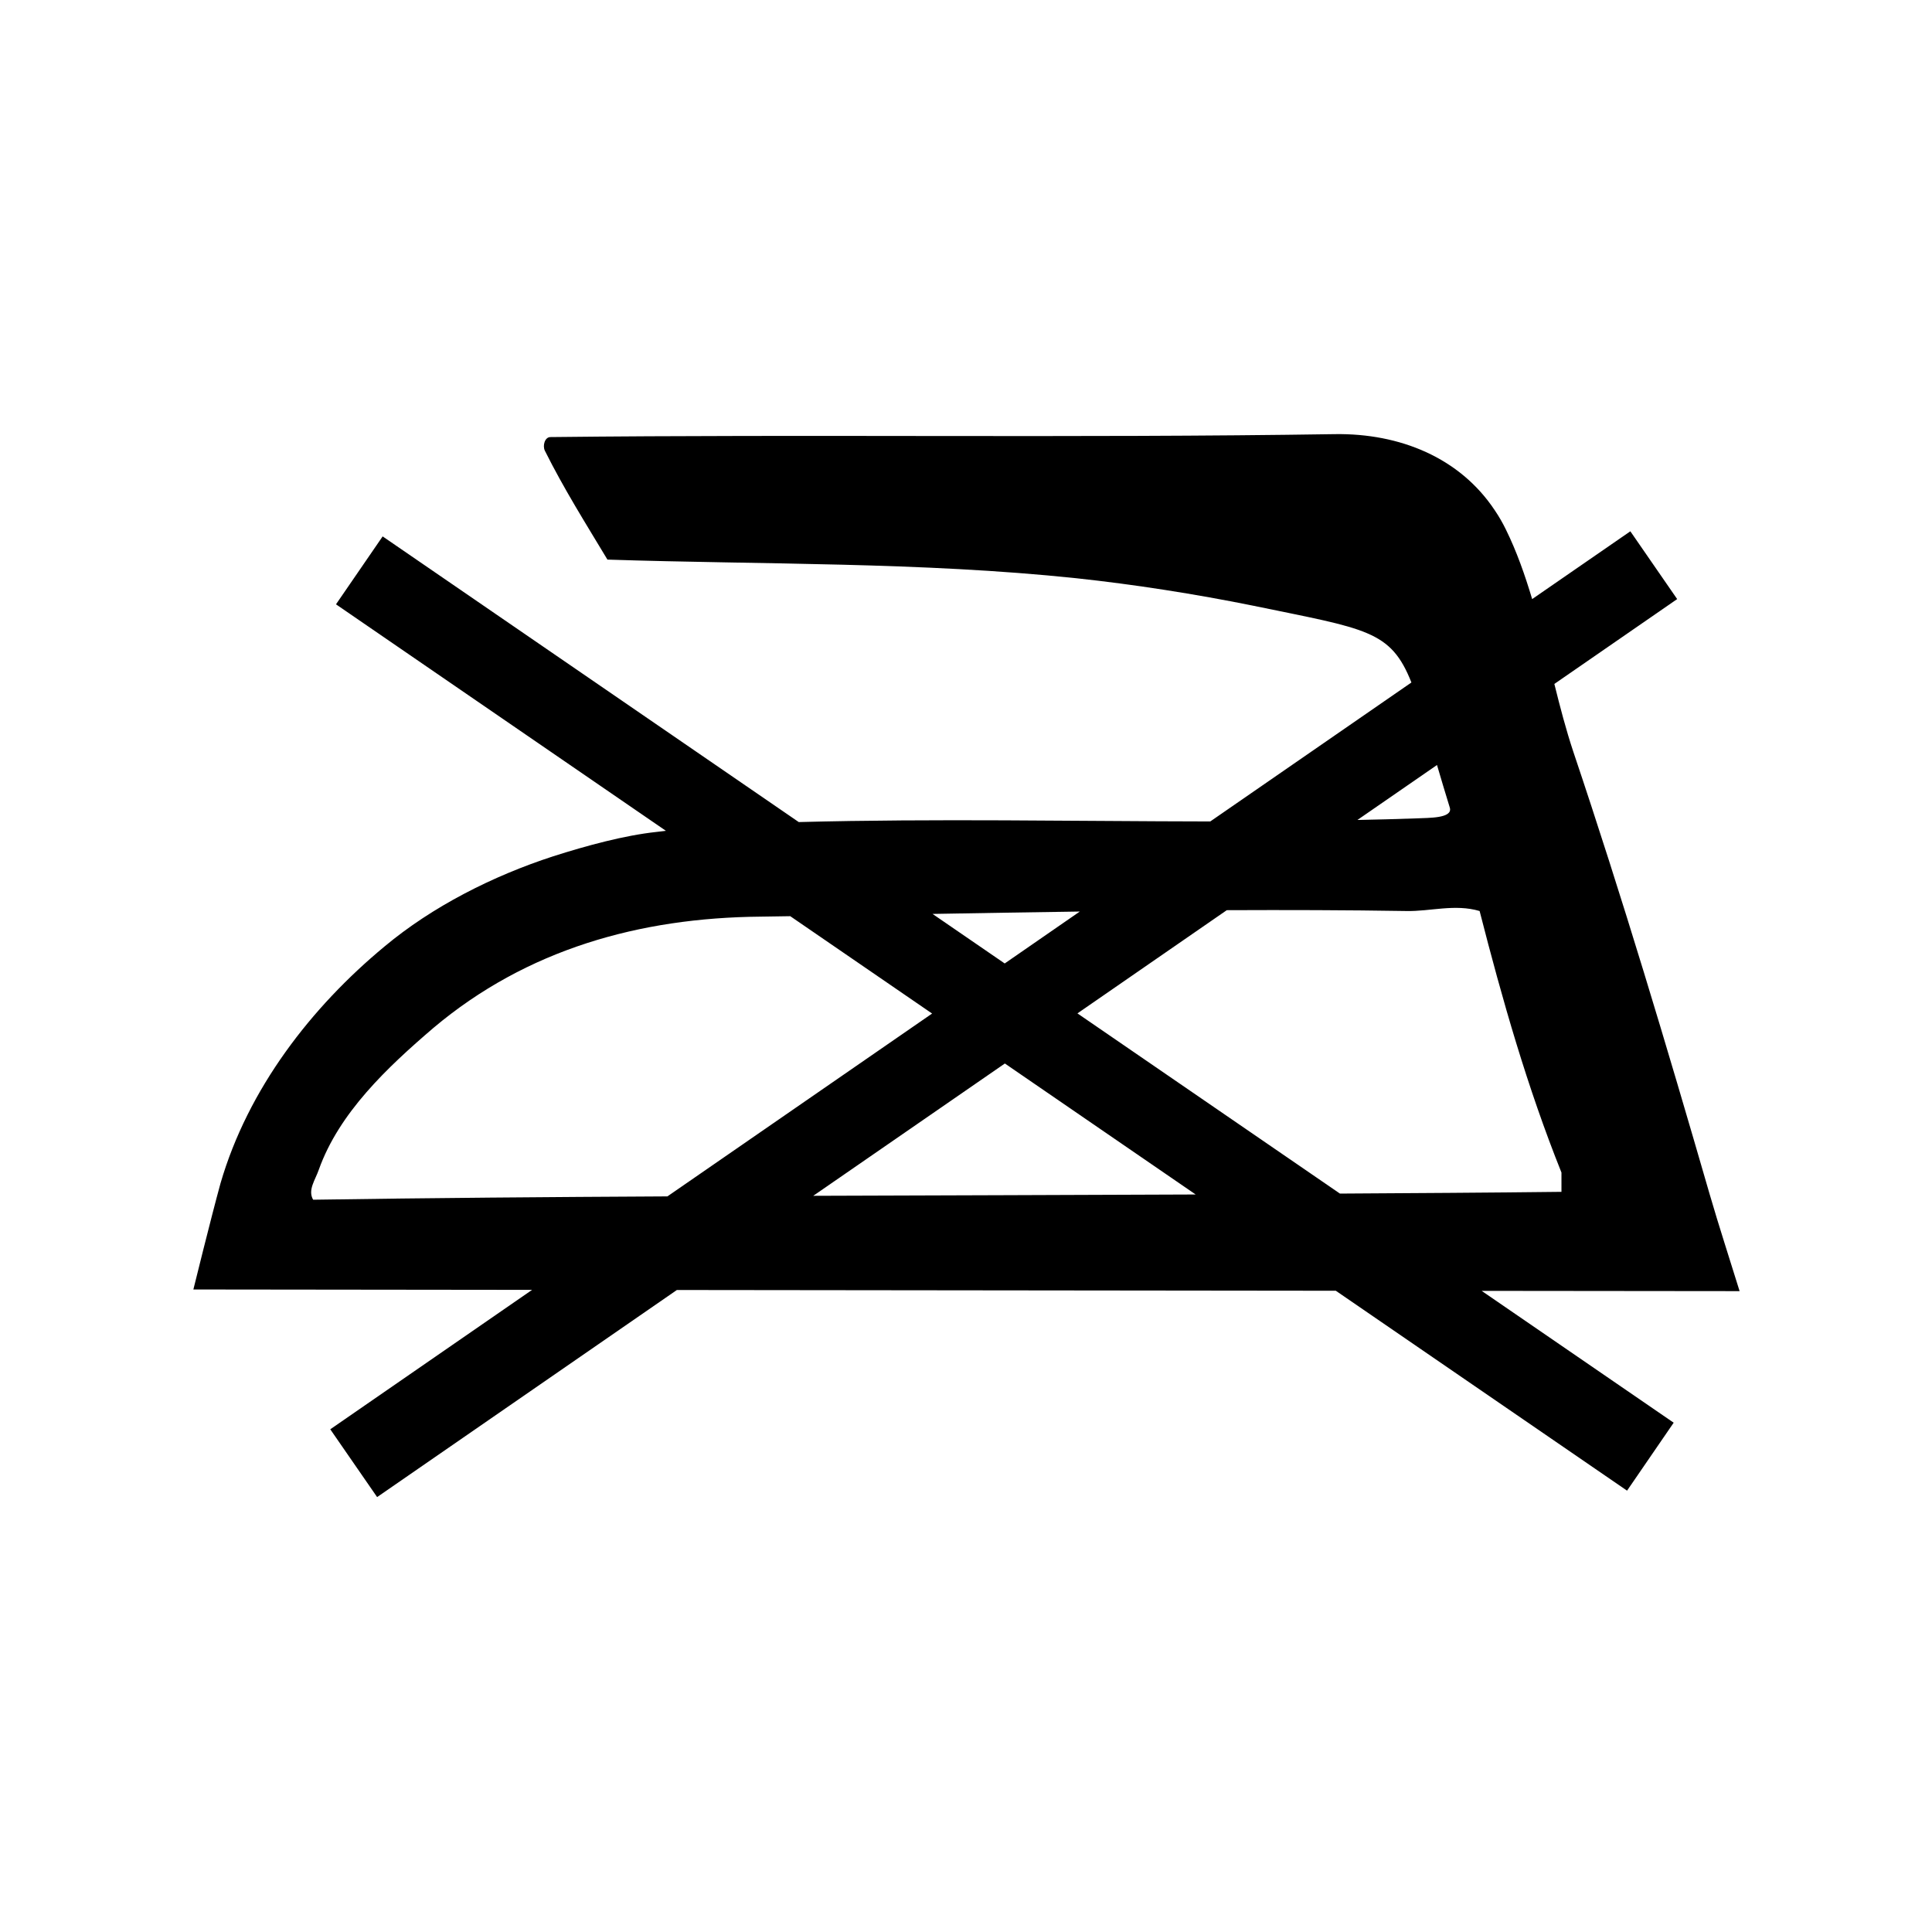 <?xml version="1.0" encoding="UTF-8" standalone="no"?>
<!-- Created with Inkscape (http://www.inkscape.org/) -->

<svg
   xmlns:dc="http://purl.org/dc/elements/1.1/"
   xmlns:cc="http://creativecommons.org/ns#"
   xmlns:rdf="http://www.w3.org/1999/02/22-rdf-syntax-ns#"
   xmlns:svg="http://www.w3.org/2000/svg"
   xmlns="http://www.w3.org/2000/svg"
   xmlns:sodipodi="http://sodipodi.sourceforge.net/DTD/sodipodi-0.dtd"
   xmlns:inkscape="http://www.inkscape.org/namespaces/inkscape"
   width="200"
   height="200"
   viewBox="0 0 52.917 52.917"
   version="1.1"
   id="svg7146"
   inkscape:version="0.92.4 (5da689c313, 2019-01-14)"
   sodipodi:docname="no_iron.svg"
   inkscape:export-filename="\\srvsbs\Marketing\Images &amp; Resources\Fonts &amp; Icons\Icone\Icone Lavaggio\Icone Lavaggio Daunenstep\non_candeggiare.png"
   inkscape:export-xdpi="265"
   inkscape:export-ydpi="265">
  <defs
     id="defs7140" />
  <sodipodi:namedview
     id="base"
     pagecolor="#ffffff"
     bordercolor="#666666"
     borderopacity="1.0"
     inkscape:pageopacity="0.0"
     inkscape:pageshadow="2"
     inkscape:zoom="3.959798"
     inkscape:cx="150.62182"
     inkscape:cy="94.114449"
     inkscape:document-units="mm"
     inkscape:current-layer="layer1"
     showgrid="false"
     units="px"
     showguides="true"
     inkscape:guide-bbox="true"
     inkscape:window-width="2560"
     inkscape:window-height="1017"
     inkscape:window-x="-8"
     inkscape:window-y="-8"
     inkscape:window-maximized="1">
    <sodipodi:guide
       position="5.292,46.397"
       orientation="1,0"
       id="guide7709"
       inkscape:locked="false"
       inkscape:label=""
       inkscape:color="rgb(0,0,255)" />
    <sodipodi:guide
       position="47.625,35.446"
       orientation="1,0"
       id="guide7711"
       inkscape:locked="false"
       inkscape:label=""
       inkscape:color="rgb(0,0,255)" />
    <sodipodi:guide
       position="7.749,47.625"
       orientation="0,1"
       id="guide7713"
       inkscape:locked="false"
       inkscape:label=""
       inkscape:color="rgb(0,0,255)" />
    <sodipodi:guide
       position="15.903,5.292"
       orientation="0,1"
       id="guide7715"
       inkscape:locked="false"
       inkscape:label=""
       inkscape:color="rgb(0,0,255)" />
    <sodipodi:guide
       position="21.334,26.458"
       orientation="0,1"
       id="guide7717"
       inkscape:locked="false"
       inkscape:label=""
       inkscape:color="rgb(0,0,255)" />
    <sodipodi:guide
       position="26.458,36.131"
       orientation="1,0"
       id="guide7719"
       inkscape:locked="false"
       inkscape:label=""
       inkscape:color="rgb(0,0,255)" />
  </sodipodi:namedview>
  <g
     inkscape:label="Layer 1"
     inkscape:groupmode="layer"
     id="layer1"
     transform="translate(0,-244.083)">
    <g
       id="g956"
       transform="matrix(0.885,0,0,-0.885,22.275,276.836)">
      <path
         d="M 0,0 5.93,4.095 11.835,0.041 C 7.89,0.024 3.945,0.014 0,0 m -15.478,-0.121 c -0.175,0.3 0.068,0.614 0.175,0.929 0.629,1.761 2.114,3.161 3.547,4.388 2.887,2.432 6.384,3.411 10.127,3.444 0.305,0.004 0.611,0.009 0.917,0.014 l 4.39,-3.013 -8.192,-5.659 c -3.654,-0.019 -7.308,-0.047 -10.964,-0.103 M 8.249,8.798 5.925,7.191 3.692,8.724 C 5.211,8.751 6.73,8.776 8.249,8.798 M 19.7,12.014 c 0.102,-0.337 -0.664,-0.314 -1.015,-0.332 -0.616,-0.024 -1.23,-0.036 -1.844,-0.05 l 2.463,1.701 c 0.117,-0.399 0.247,-0.835 0.396,-1.319 M 23.156,0.123 C 20.871,0.096 18.586,0.083 16.3,0.069 L 8.176,5.646 12.798,8.84 c 1.851,0.008 3.705,0.004 5.556,-0.026 0.734,-0.017 1.503,0.227 2.269,0 0.702,-2.742 1.474,-5.455 2.533,-8.094 z m 5.513,-3.073 c -0.309,1.001 -0.636,1.998 -0.928,3.004 -1.325,4.579 -2.699,9.176 -4.22,13.695 -0.224,0.676 -0.409,1.381 -0.585,2.093 l 3.801,2.626 -1.449,2.098 -3.039,-2.098 c -0.223,0.745 -0.478,1.472 -0.813,2.153 -0.102,0.209 -0.216,0.407 -0.342,0.592 -1.084,1.636 -2.945,2.388 -4.944,2.36 -8.095,-0.125 -16.192,0 -24.285,-0.091 -0.173,0 -0.247,-0.262 -0.173,-0.419 0.591,-1.185 1.256,-2.238 1.938,-3.373 4.825,-0.158 9.689,-0.07 14.513,-0.577 1.8,-0.194 3.67,-0.485 5.493,-0.854 3.478,-0.72 4.234,-0.746 4.876,-2.372 L 12.287,11.586 C 8.041,11.592 3.796,11.678 -0.449,11.567 l -12.878,8.841 -1.444,-2.102 10.211,-7.01 C -4.656,11.284 -4.754,11.271 -4.85,11.262 -5.843,11.155 -7,10.842 -8.045,10.509 -9.919,9.9 -11.79,8.953 -13.274,7.712 c -2.255,-1.869 -4.217,-4.39 -5.071,-7.325 -0.298,-1.085 -0.84,-3.286 -0.84,-3.286 l 10.483,-0.012 -6.246,-4.315 1.45,-2.098 9.277,6.409 20.393,-0.023 9.014,-6.187 1.443,2.103 -5.943,4.08 z"
         style="fill:#000000;fill-opacity:1;fill-rule:nonzero;stroke:none"
         id="path958"
         inkscape:connector-curvature="0" />
    </g>
  </g>
</svg>
